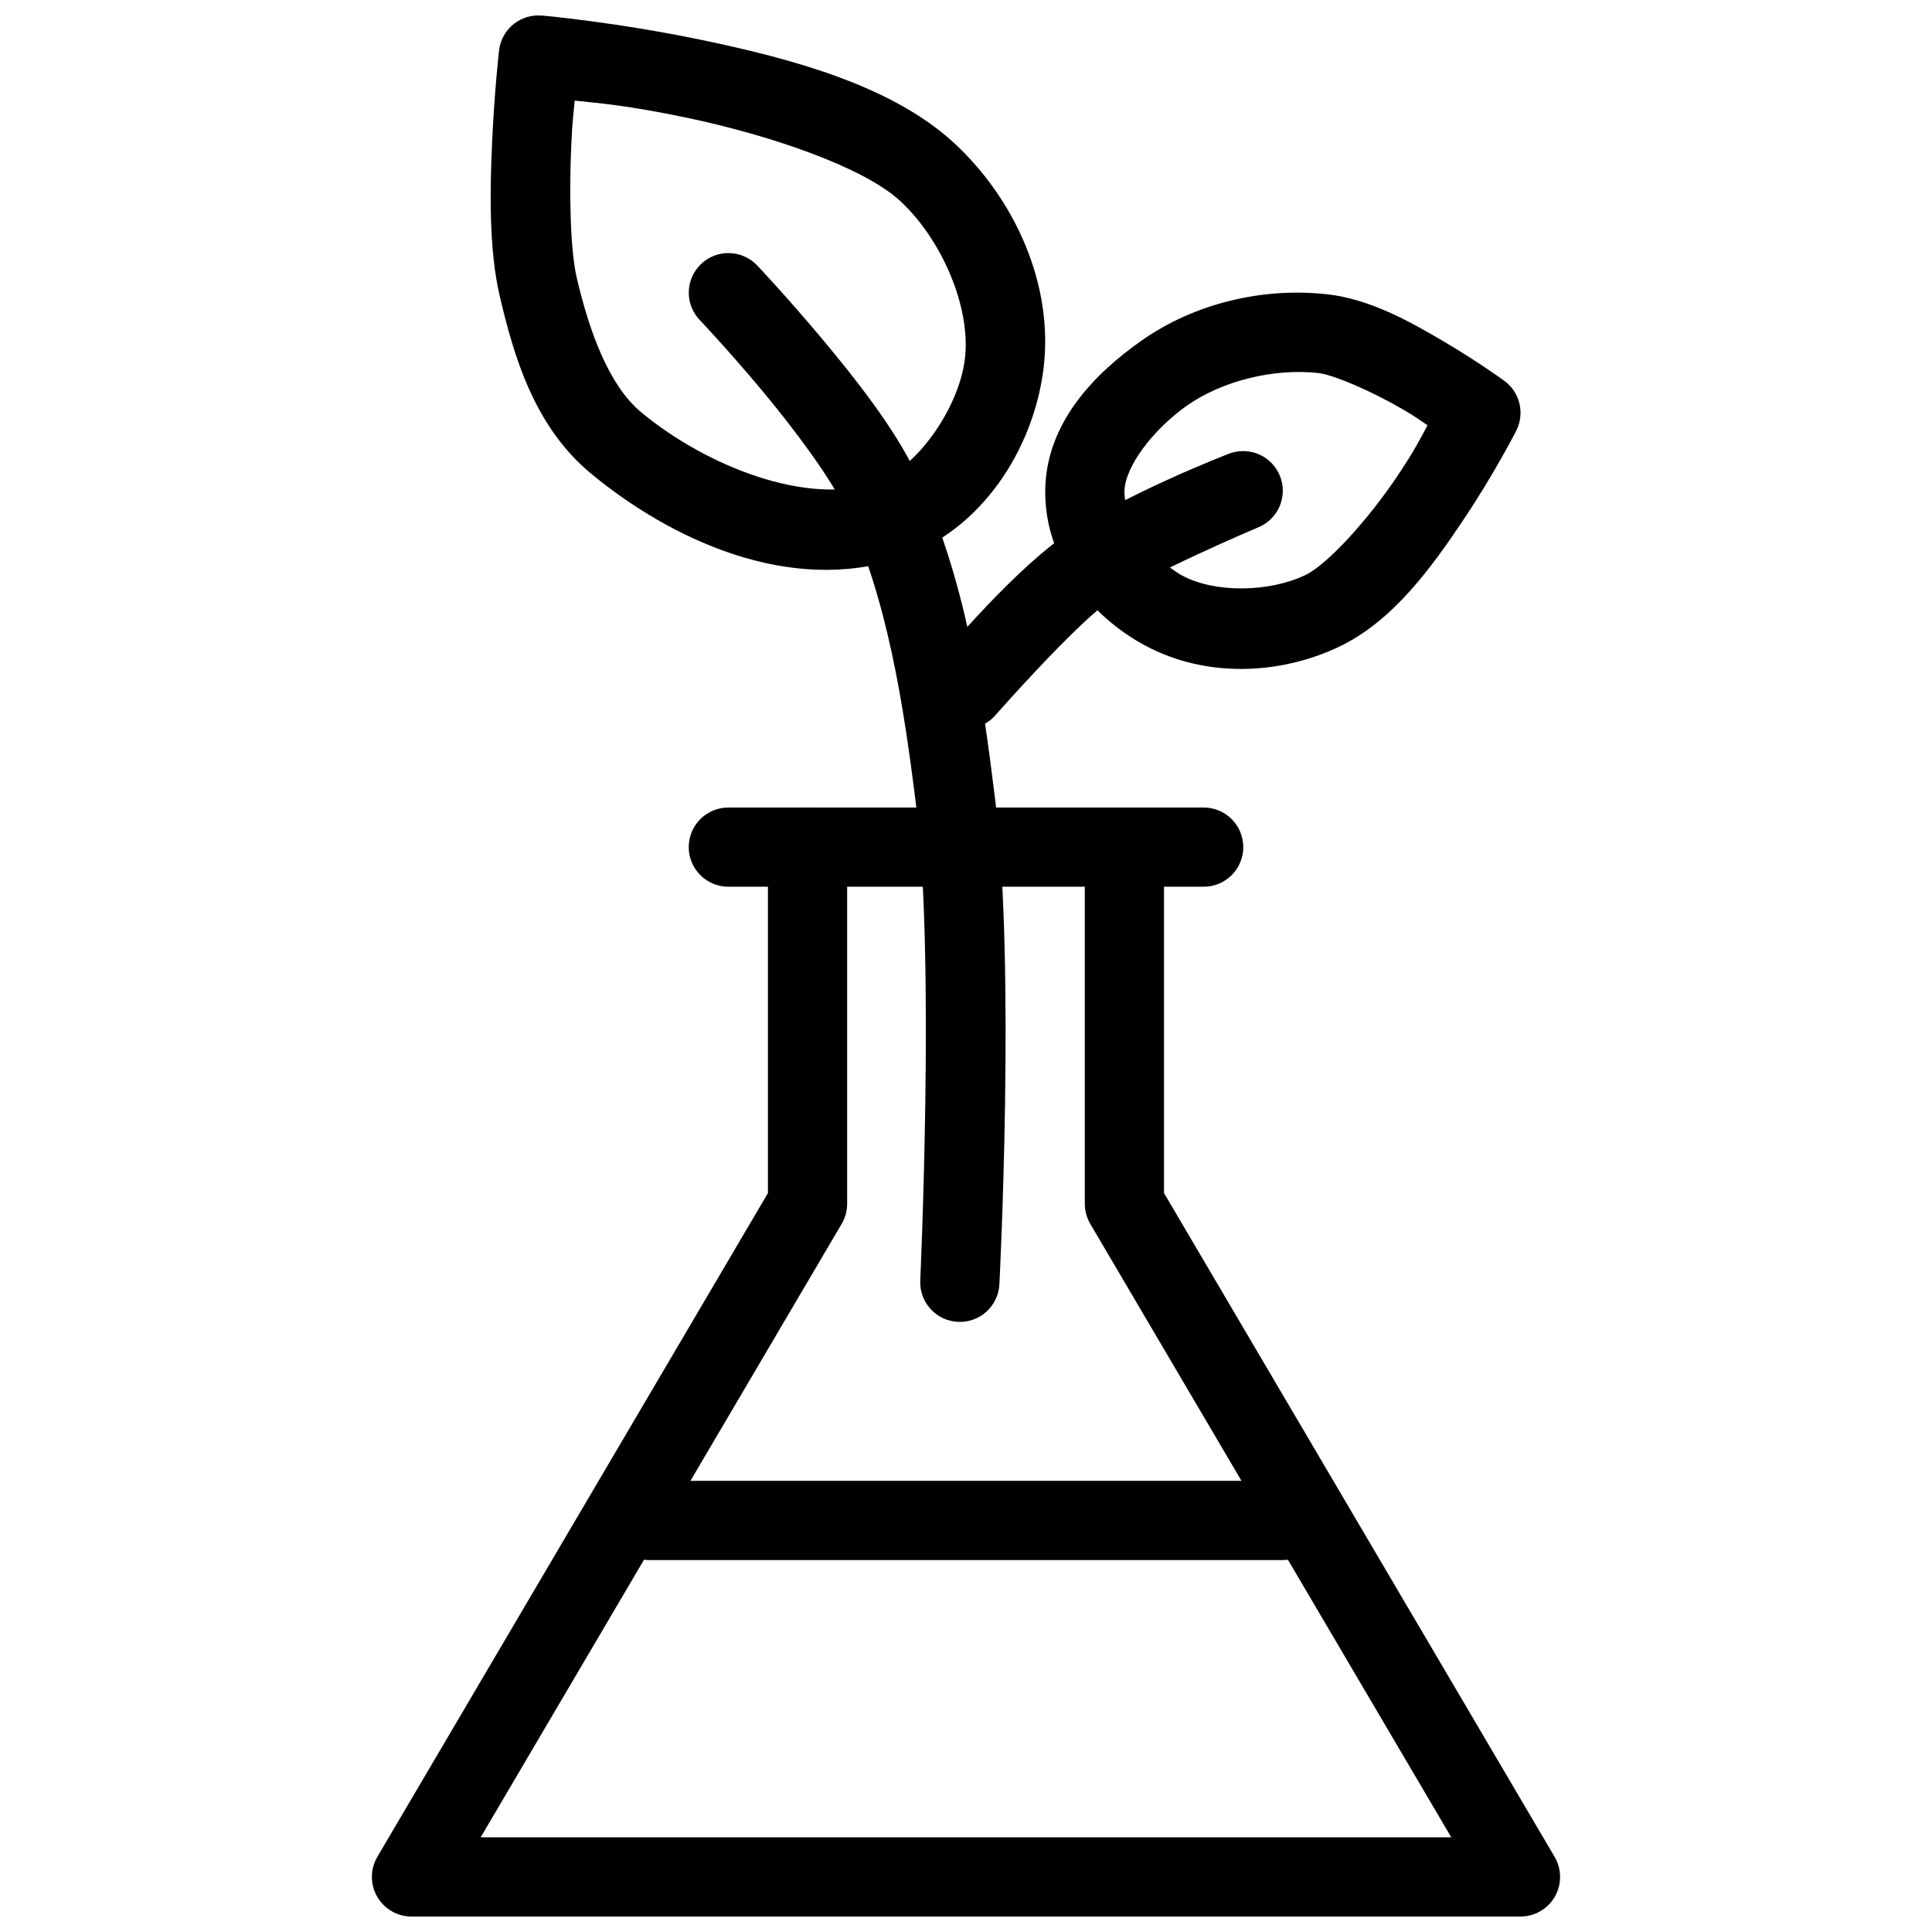 <?xml version="1.0" encoding="UTF-8"?>
<!-- Uploaded to: SVG Repo, www.svgrepo.com, Generator: SVG Repo Mixer Tools -->
<svg width="800px" height="800px" version="1.1" viewBox="144 144 512 512" xmlns="http://www.w3.org/2000/svg">
 <defs>
  <clipPath id="b">
   <path d="m274 148.09h147v147.91h-147z"/>
  </clipPath>
  <clipPath id="a">
   <path d="m242 358h316v293.9h-316z"/>
  </clipPath>
 </defs>
 <path d="m337.28 211.07c-4.262-0.102-8.16 2.391-9.867 6.297-1.703 3.91-0.875 8.461 2.098 11.516 0 0 7.445 7.859 16.074 18.164 8.625 10.305 18.406 23.395 22.223 31.43 11.332 23.844 15.688 52.137 19.148 80.465 4.809 39.355 0.922 124.36 0.922 124.36h0.004c-0.141 2.781 0.832 5.504 2.703 7.57 1.871 2.062 4.484 3.301 7.269 3.438 2.781 0.137 5.504-0.84 7.566-2.711 2.062-1.871 3.301-4.484 3.434-7.269 0 0 4.32-83.84-1.066-127.93-3.508-28.691-7.848-59.227-21.016-86.926-5.691-11.977-16.016-25.051-25.094-35.898-9.078-10.844-16.934-19.148-16.934-19.148v0.004c-1.93-2.082-4.621-3.297-7.465-3.359z" fill-rule="evenodd"/>
 <g clip-path="url(#b)">
  <path d="m286.56 148.09c-5.293 0.059-9.715 4.051-10.312 9.309 0 0-1.215 10.73-1.824 24.027-0.609 13.297-0.867 28.875 2.051 41.227 3.66 15.504 9.012 34.289 24.07 46.781 21.125 17.527 52.738 32.273 82.027 22.43 21.57-7.254 35.137-28.719 37.906-49.672 3.016-22.801-7.769-45.785-23.887-60.52-16.566-15.148-43.152-22.164-66.242-27-23.09-4.832-42.746-6.559-42.746-6.559v-0.004c-0.348-0.016-0.695-0.016-1.043 0zm9.738 22.57c6.391 0.691 13.707 1.191 29.75 4.551 21.727 4.547 46.543 12.941 56.379 21.938 11.125 10.168 19.066 28.492 17.242 42.273-1.723 13.012-12.863 28.883-23.781 32.555-18.016 6.055-44.66-4.363-61.938-18.695-8.531-7.078-13.676-21.129-17.059-35.445-1.809-7.656-2.07-22.91-1.496-35.445 0.297-6.496 0.539-7.609 0.902-11.727z" fill-rule="evenodd"/>
 </g>
 <path d="m473.17 263.55c-1.297 0.031-2.578 0.305-3.773 0.801 0 0-28.676 11.055-44.059 22.141-14.73 10.617-33.234 33.109-33.234 33.109v-0.004c-1.906 2.106-2.879 4.891-2.695 7.723s1.508 5.473 3.668 7.312c2.16 1.84 4.973 2.731 7.797 2.461 2.828-0.266 5.426-1.668 7.203-3.879 0 0 20.266-23 29.543-29.684 9.926-7.152 39.652-19.703 39.652-19.703h-0.004c4.758-1.855 7.488-6.859 6.477-11.863-1.012-5.004-5.473-8.551-10.574-8.414z" fill-rule="evenodd"/>
 <path d="m495.62 221.98c-16.977-1.863-34.988 2.348-49.184 12.34-11.824 8.328-25.441 21.523-25.441 40.059 0 18.086 12.133 33.023 26.551 40.734 16.094 8.605 35.762 7.754 51.48 0.199 14.195-6.816 24.383-21 32.742-33.477 8.359-12.477 14.043-23.68 14.043-23.68h-0.004c2.34-4.59 1.004-10.199-3.156-13.242 0 0-6.992-5.098-16.031-10.414-9.039-5.316-19.605-11.273-31-12.527zm-2.297 20.871c4.16 0.453 14.59 5.016 22.656 9.758 3.574 2.102 3.863 2.453 6.336 4.102-2.191 3.981-3.254 6.375-7.996 13.449-7.586 11.324-18.398 23.359-24.398 26.242-9.504 4.566-23.887 4.789-32.477 0.199h-0.02c-7.824-4.188-15.438-15.094-15.438-22.219 0-6.68 7.746-16.68 16.547-22.879 9.391-6.613 23.086-9.934 34.793-8.652z" fill-rule="evenodd"/>
 <g clip-path="url(#a)">
  <path d="m357.85 358c-2.785 0.043-5.438 1.191-7.375 3.191-1.938 1.996-3.004 4.684-2.961 7.469v91.516l-103.52 175.92h0.004c-1.902 3.246-1.922 7.258-0.055 10.52 1.863 3.266 5.336 5.281 9.094 5.285h293.92c3.758-0.004 7.231-2.019 9.098-5.285 1.867-3.262 1.844-7.273-0.059-10.52l-103.52-175.92v-91.516h0.004c0.039-2.809-1.051-5.516-3.023-7.519-1.973-2-4.664-3.125-7.473-3.125-2.812 0-5.504 1.125-7.477 3.125-1.973 2.004-3.062 4.711-3.023 7.519v94.387c0.004 1.867 0.508 3.699 1.457 5.309l95.66 162.55h-257.22l95.66-162.55h0.004c0.949-1.609 1.453-3.441 1.457-5.309v-94.387c0.043-2.84-1.062-5.578-3.074-7.586-2.008-2.012-4.746-3.121-7.586-3.074z" fill-rule="evenodd"/>
 </g>
 <path d="m316.17 536.44c-2.809-0.035-5.516 1.051-7.516 3.023s-3.125 4.664-3.125 7.473 1.125 5.504 3.125 7.473c2 1.973 4.707 3.062 7.516 3.027h167.66c2.809 0.035 5.516-1.055 7.516-3.027 1.996-1.969 3.125-4.664 3.125-7.473s-1.129-5.5-3.125-7.473c-2-1.973-4.707-3.059-7.516-3.023z" fill-rule="evenodd"/>
 <path d="m337.16 358c-2.809-0.039-5.516 1.051-7.516 3.023s-3.125 4.664-3.125 7.473 1.125 5.5 3.125 7.473 4.707 3.062 7.516 3.023h125.68c2.809 0.039 5.516-1.051 7.516-3.023s3.125-4.664 3.125-7.473-1.125-5.5-3.125-7.473-4.707-3.062-7.516-3.023z" fill-rule="evenodd"/>
</svg>
